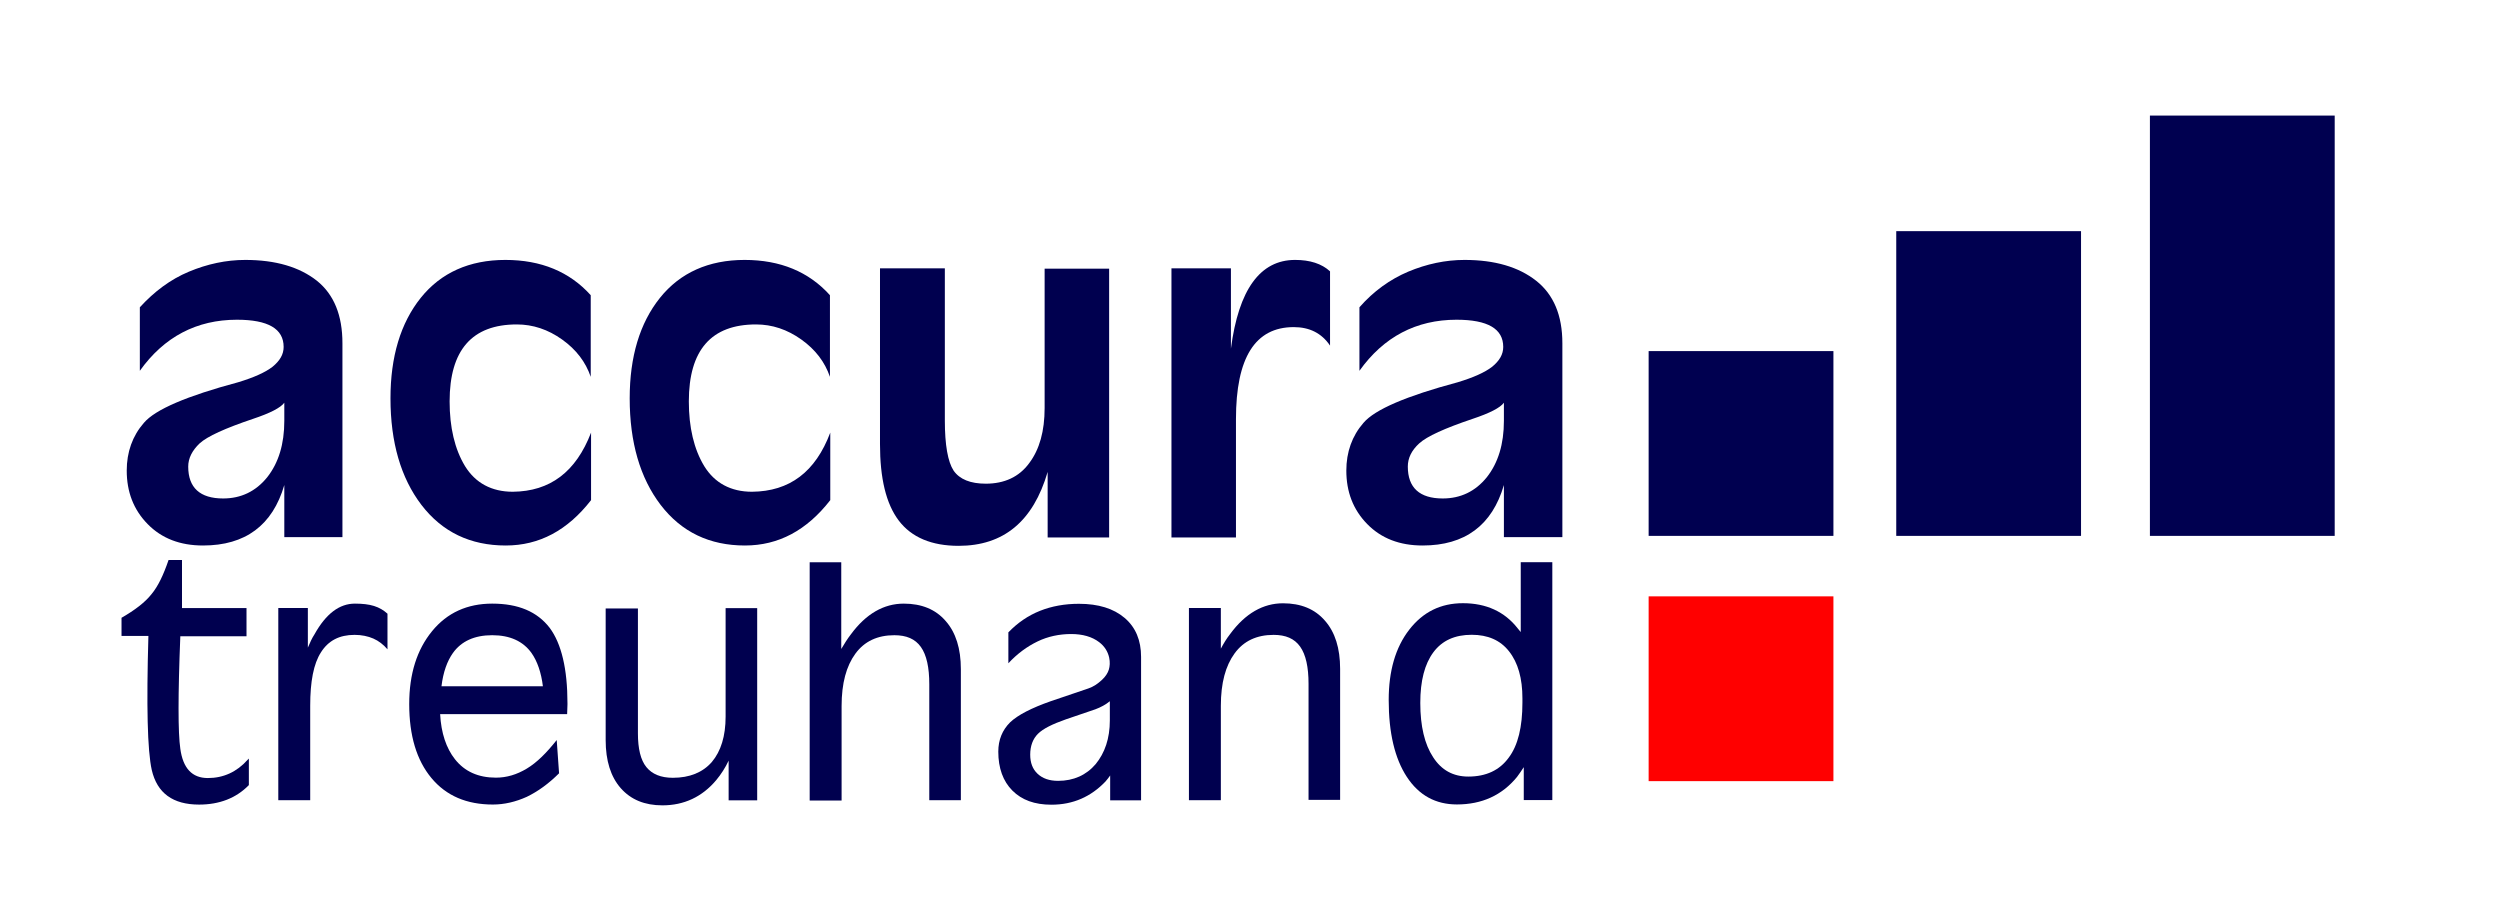 <?xml version="1.0" encoding="utf-8"?>
<!-- Generator: Adobe Illustrator 24.3.0, SVG Export Plug-In . SVG Version: 6.00 Build 0)  -->
<svg version="1.1"
	 id="svg2866" inkscape:export-filename="C:\Dokumente und Einstellungen\Juerg\Desktop\schiint_ganz_geil.png" inkscape:export-xdpi="100" inkscape:export-ydpi="100" inkscape:version="0.47 r22583" sodipodi:docname="accura_scharf_aber_schwarz.svg" xmlns:cc="http://creativecommons.org/ns#" xmlns:dc="http://purl.org/dc/elements/1.1/" xmlns:inkscape="http://www.inkscape.org/namespaces/inkscape" xmlns:rdf="http://www.w3.org/1999/02/22-rdf-syntax-ns#" xmlns:sodipodi="http://sodipodi.sourceforge.net/DTD/sodipodi-0.dtd" xmlns:svg="http://www.w3.org/2000/svg"
	 xmlns="http://www.w3.org/2000/svg" xmlns:xlink="http://www.w3.org/1999/xlink" x="0px" y="0px" viewBox="0 0 744.1 273.2"
	 style="enable-background:new 0 0 744.1 273.2;" xml:space="preserve">
<style type="text/css">
	.st0{fill:#00004F;}
	.st1{fill:#FF0000;}
	.st2{fill:#000050;}
</style>
<g id="g2880">
	<g id="g2886" transform="translate(71.922,90.664)">
		<path id="path2888" class="st0" d="M12.7,29.2c-1.1,1.5-4.2,3.1-9.3,4.8c-8.3,2.8-13.6,5.2-15.9,7.3c-2.2,2.1-3.4,4.4-3.4,6.9
			c0,6.3,3.5,9.5,10.4,9.5c5.3,0,9.7-2.1,13.1-6.3c3.4-4.3,5.1-9.9,5.1-16.8C12.7,34.6,12.7,29.2,12.7,29.2z M12.7,69.2V53.7
			c-3.5,12-11.6,18-24.2,18c-6.8,0-12.3-2.1-16.5-6.4c-4.2-4.3-6.2-9.6-6.2-15.9c0-5.5,1.7-10.3,5.1-14.2c3.4-4,12.8-8,28.1-12.1
			c4.6-1.4,8-2.9,10.2-4.6c2.2-1.8,3.3-3.7,3.3-5.9c0-5.4-4.6-8.1-13.9-8.1c-12,0-21.7,5.1-28.9,15.2V0.8c4.3-4.7,9.1-8.3,14.6-10.6
			c5.5-2.3,11.1-3.5,16.8-3.5c9,0,16.1,2.1,21.3,6.2C27.5-3,30,3.2,30,11.5l0,57.7H12.7z"/>
	</g>
	<g id="g2890" transform="translate(120.223,90.664)">
		<path id="path2892" class="st0" d="M55.7,38.1v20.1c-7,9-15.4,13.5-25.4,13.5c-10.5,0-18.9-4-25.1-12.1C-0.9,51.6-4,41-4,27.9
			C-4,15.5-1,5.5,5-2c6-7.5,14.5-11.3,25.2-11.3c10.6,0,19.1,3.5,25.4,10.5v24.3c-1.5-4.4-4.3-8.1-8.5-11.1c-4.2-3-8.7-4.5-13.5-4.5
			c-13.3,0-20,7.6-20,22.9c0,7.7,1.5,14.2,4.6,19.3c3.1,5,7.9,7.6,14.2,7.6C43.5,55.6,51.2,49.8,55.7,38.1"/>
	</g>
	<g id="g2894" transform="translate(177.223,90.664)">
		<path id="path2896" class="st0" d="M69.9,38.1v20.1c-7,9-15.4,13.5-25.4,13.5c-10.5,0-18.9-4-25.1-12.1c-6.1-8-9.2-18.6-9.2-31.7
			c0-12.4,3-22.4,9-29.9c6-7.5,14.5-11.3,25.2-11.3c10.6,0,19.1,3.5,25.4,10.5v24.3c-1.5-4.4-4.3-8.1-8.5-11.1
			c-4.2-3-8.7-4.5-13.5-4.5c-13.3,0-20,7.6-20,22.9c0,7.7,1.5,14.2,4.6,19.3c3.1,5,7.9,7.6,14.2,7.6C57.8,55.6,65.5,49.8,69.9,38.1"
			/>
	</g>
	<g id="g2898" transform="translate(203.123,156.664)">
		<path id="path2900" class="st0" d="M58.9-76.8h19.2v45.3c0,7.3,0.9,12.3,2.6,14.9c1.8,2.6,5,3.9,9.6,3.9c5.5,0,9.9-2,12.9-6.1
			c3.1-4.1,4.6-9.6,4.6-16.4v-41.5h19.2v80h-18.3v-19.5c-4.3,14.7-13.1,22-26.5,22c-8,0-14-2.5-17.8-7.5c-3.8-5-5.6-12.6-5.6-22.8
			V-76.8z"/>
	</g>
	<g id="g2902" transform="translate(285.772,90.664)">
		<path id="path2904" class="st0" d="M62.9,69.2v-80h17.7v23.9c2.3-17.6,8.7-26.4,19.1-26.4c4.4,0,7.9,1.1,10.4,3.4v22.1
			c-2.5-3.7-6.1-5.5-10.8-5.5c-11.5,0-17.2,9.1-17.2,27.4v35.2H62.9z"/>
	</g>
	<g id="g2906" transform="translate(362.322,90.664)">
		<path id="path2908" class="st0" d="M85.3,29.2c-1.1,1.5-4.2,3.1-9.3,4.8c-8.3,2.8-13.6,5.2-15.9,7.3c-2.3,2.1-3.4,4.4-3.4,6.9
			c0,6.3,3.5,9.5,10.4,9.5c5.3,0,9.7-2.1,13.1-6.3c3.4-4.3,5.1-9.9,5.1-16.8C85.3,34.6,85.3,29.2,85.3,29.2z M85.3,69.2V53.7
			c-3.5,12-11.6,18-24.2,18c-6.8,0-12.3-2.1-16.5-6.4c-4.2-4.3-6.2-9.6-6.2-15.9c0-5.5,1.7-10.3,5.1-14.2c3.4-4,12.8-8,28.1-12.1
			c4.6-1.4,8-2.9,10.2-4.6c2.2-1.8,3.3-3.7,3.3-5.9c0-5.4-4.6-8.1-13.9-8.1c-12,0-21.7,5.1-28.9,15.2V0.8C46.5-4,51.4-7.5,56.8-9.8
			c5.5-2.3,11.1-3.5,16.8-3.5c9,0,16.1,2.1,21.3,6.2c5.2,4.1,7.8,10.3,7.8,18.6v57.7H85.3z"/>
	</g>
	<g id="g2910" transform="translate(59.27,31.578)">
		<path id="path2912" class="st0" d="M14.8,202.1C11,206,6,207.9,0,207.9c-7.8,0-12.5-3.4-14.1-10.3c-1.3-5.8-1.6-19.1-1-39.9h-8
			v-5.4c4-2.3,7-4.6,8.9-7c2-2.4,3.6-5.8,5.1-10.2h4v14.3h19.2v8.4H-5.6c-0.7,17.5-0.7,28.7,0,33.5c0.8,5.8,3.5,8.7,8.2,8.7
			c4.6,0,8.6-1.8,11.8-5.4l0.4-0.4V202.1z"/>
	</g>
	<g id="g2914" transform="translate(66.231,28.062)">
		<path id="path2916" class="st0" d="M16.6,210.1v-57.2h4.4h4.4v11.8c0.6-1.4,1.2-2.8,2-4c3.4-6.1,7.4-9.1,12-9.1
			c2.2,0,4.1,0.2,5.7,0.7c1.6,0.5,2.9,1.3,4,2.3v10.6c-1.2-1.4-2.6-2.5-4.2-3.2c-1.6-0.7-3.5-1.1-5.6-1.1c-4.5,0-7.8,1.7-10,5.2
			c-2.2,3.4-3.2,8.7-3.2,15.9v28.1h-4.7H16.6z"/>
	</g>
	<g id="g2918" transform="translate(129.301,55.062)">
		<path id="path2920" class="st0" d="M32.3,149.3L32.3,149.3c-0.5-4.2-1.7-7.6-3.4-10c-2.5-3.5-6.4-5.3-11.7-5.3
			c-5.3,0-9.2,1.8-11.7,5.3c-1.7,2.4-2.9,5.7-3.4,9.9H32.3z M17.4,184.4c-7.8,0-13.9-2.6-18.3-7.9c-4.4-5.3-6.6-12.6-6.6-22
			c0-9,2.3-16.2,6.8-21.7c4.5-5.5,10.5-8.2,17.9-8.2c7.8,0,13.4,2.4,17.1,7.2c3.5,4.7,5.3,12.2,5.3,22.5v0.3l-0.1,2.9H1.7
			c0.3,5.6,1.8,10.1,4.4,13.4c2.9,3.7,7,5.5,12.2,5.5c3.2,0,6.2-0.9,9.2-2.7s5.9-4.7,8.9-8.5l0.7,9.9c-3.1,3.1-6.3,5.4-9.6,7
			C24.2,183.6,20.8,184.4,17.4,184.4"/>
	</g>
	<g id="g2922" transform="translate(151.871,73.801)">
		<path id="path2924" class="st0" d="M38,107.1v37.4c0,4.5,0.8,7.9,2.5,10c1.7,2.1,4.3,3.2,7.9,3.2c5,0,8.9-1.6,11.6-4.7
			c2.7-3.2,4.1-7.7,4.1-13.5v-32.3h4.7h4.7v57.2h-4.2h-4.3v-11.8c-1,2.1-2.2,4-3.7,5.8c-4.2,5-9.6,7.5-16,7.5
			c-5.3,0-9.4-1.7-12.4-5.1c-3-3.4-4.5-8.2-4.5-14.3l0-39.2h4.7H38z"/>
	</g>
	<g id="g2926" transform="translate(192.793,28.062)">
		<path id="path2928" class="st0" d="M48.2,210.1v-70.8h4.7h4.7v25.8c0.9-1.5,1.8-3,2.9-4.4c4.5-6.1,9.8-9.1,15.7-9.1
			c5.3,0,9.5,1.7,12.5,5.2c3,3.4,4.5,8.2,4.5,14.3v39h-4.7h-4.7v-34.5c0-5-0.8-8.7-2.5-11.1c-1.7-2.4-4.3-3.5-7.9-3.5
			c-5,0-8.9,1.8-11.6,5.5s-4.1,8.8-4.1,15.6v28.1h-4.7H48.2z"/>
	</g>
	<g id="g2930" transform="translate(264.231,47.012)">
		<path id="path2932" class="st0" d="M66.1,167.4v-5.7c-1.2,1-2.7,1.8-4.3,2.4l-8.8,3c-4,1.4-6.8,2.8-8.3,4.3
			c-1.5,1.5-2.3,3.6-2.3,6.2c0,2.4,0.7,4.3,2.2,5.7c1.5,1.4,3.5,2.1,6.1,2.1c4.6,0,8.4-1.7,11.2-5C64.6,177.1,66.1,172.8,66.1,167.4
			 M48.7,192.5c-5,0-8.8-1.4-11.6-4.2c-2.8-2.8-4.2-6.7-4.2-11.6c0-3.5,1.2-6.4,3.5-8.7c2.3-2.2,6.4-4.3,12.1-6.3l11.2-3.8
			c1.5-0.5,2.8-1.4,4-2.5c1.1-1,1.8-2.1,2.1-3.1c0.3-1,0.4-2.2,0.1-3.6c-0.4-1.8-1.4-3.4-3-4.6c-2.1-1.6-4.9-2.4-8.3-2.4
			c-3.5,0-6.9,0.7-10,2.2s-6,3.6-8.7,6.5v-9.2c2.8-2.9,5.9-5,9.4-6.4s7.4-2.1,11.6-2.1c5.8,0,10.3,1.4,13.6,4.2
			c3.3,2.8,4.9,6.7,4.9,11.6v42.7h-4.6h-4.6v-7.4c-0.4,0.6-0.9,1.2-1.4,1.8C60.5,190.1,55.2,192.5,48.7,192.5"/>
	</g>
	<g id="g2934" transform="translate(283.074,28.062)">
		<path id="path2936" class="st0" d="M70.8,210.1v-57.2h4.7h4.8V165c0.8-1.5,1.7-3,2.8-4.4c4.5-6.1,9.8-9.1,15.7-9.1
			c5.3,0,9.5,1.7,12.5,5.2c3,3.4,4.5,8.2,4.5,14.3v39h-4.7h-4.7v-34.5c0-5-0.8-8.7-2.5-11.1c-1.7-2.4-4.3-3.5-7.9-3.5
			c-5,0-8.9,1.8-11.6,5.5s-4.1,8.8-4.1,15.6v28.1h-4.7H70.8z"/>
	</g>
	<g id="g2938" transform="translate(350.434,67.438)">
		<path id="path2940" class="st0" d="M87.6,121.5c-5,0-8.8,1.7-11.4,5.2c-2.6,3.5-3.9,8.5-3.9,15.1c0,6.9,1.3,12.3,3.8,16.1
			c2.5,3.9,6,5.8,10.5,5.8c5.3,0,9.3-1.9,12-5.6c2.8-3.7,4.1-9.2,4.1-16.4v-1.3c0-5.9-1.3-10.6-4-14
			C96.1,123.1,92.4,121.5,87.6,121.5 M83.2,172c-6.3,0-11.3-2.7-14.9-8.2c-3.6-5.5-5.4-13.1-5.4-22.9c0-8.6,2-15.6,6.1-20.9
			c4.1-5.3,9.4-7.9,16-7.9c6.9,0,12.4,2.5,16.3,7.5l0.9,1.1V99.9h4.7h4.7v70.8h-4.2h-4.3v-9.8c-0.6,1-1.3,1.9-2,2.9
			C96.6,169.3,90.6,172,83.2,172"/>
	</g>
	<path id="path2942" class="st1" d="M490.7,177.5h55v55h-55V177.5z"/>
	<path id="path2944" class="st2" d="M490.7,104.5h55v55h-55V104.5z"/>
	<path id="path2946" class="st2" d="M564.4,68.8h55v90.7h-55V68.8z"/>
	<path id="path2948" class="st2" d="M639.9,34.4h55v125.1h-55V34.4z"/>
</g>
</svg>
